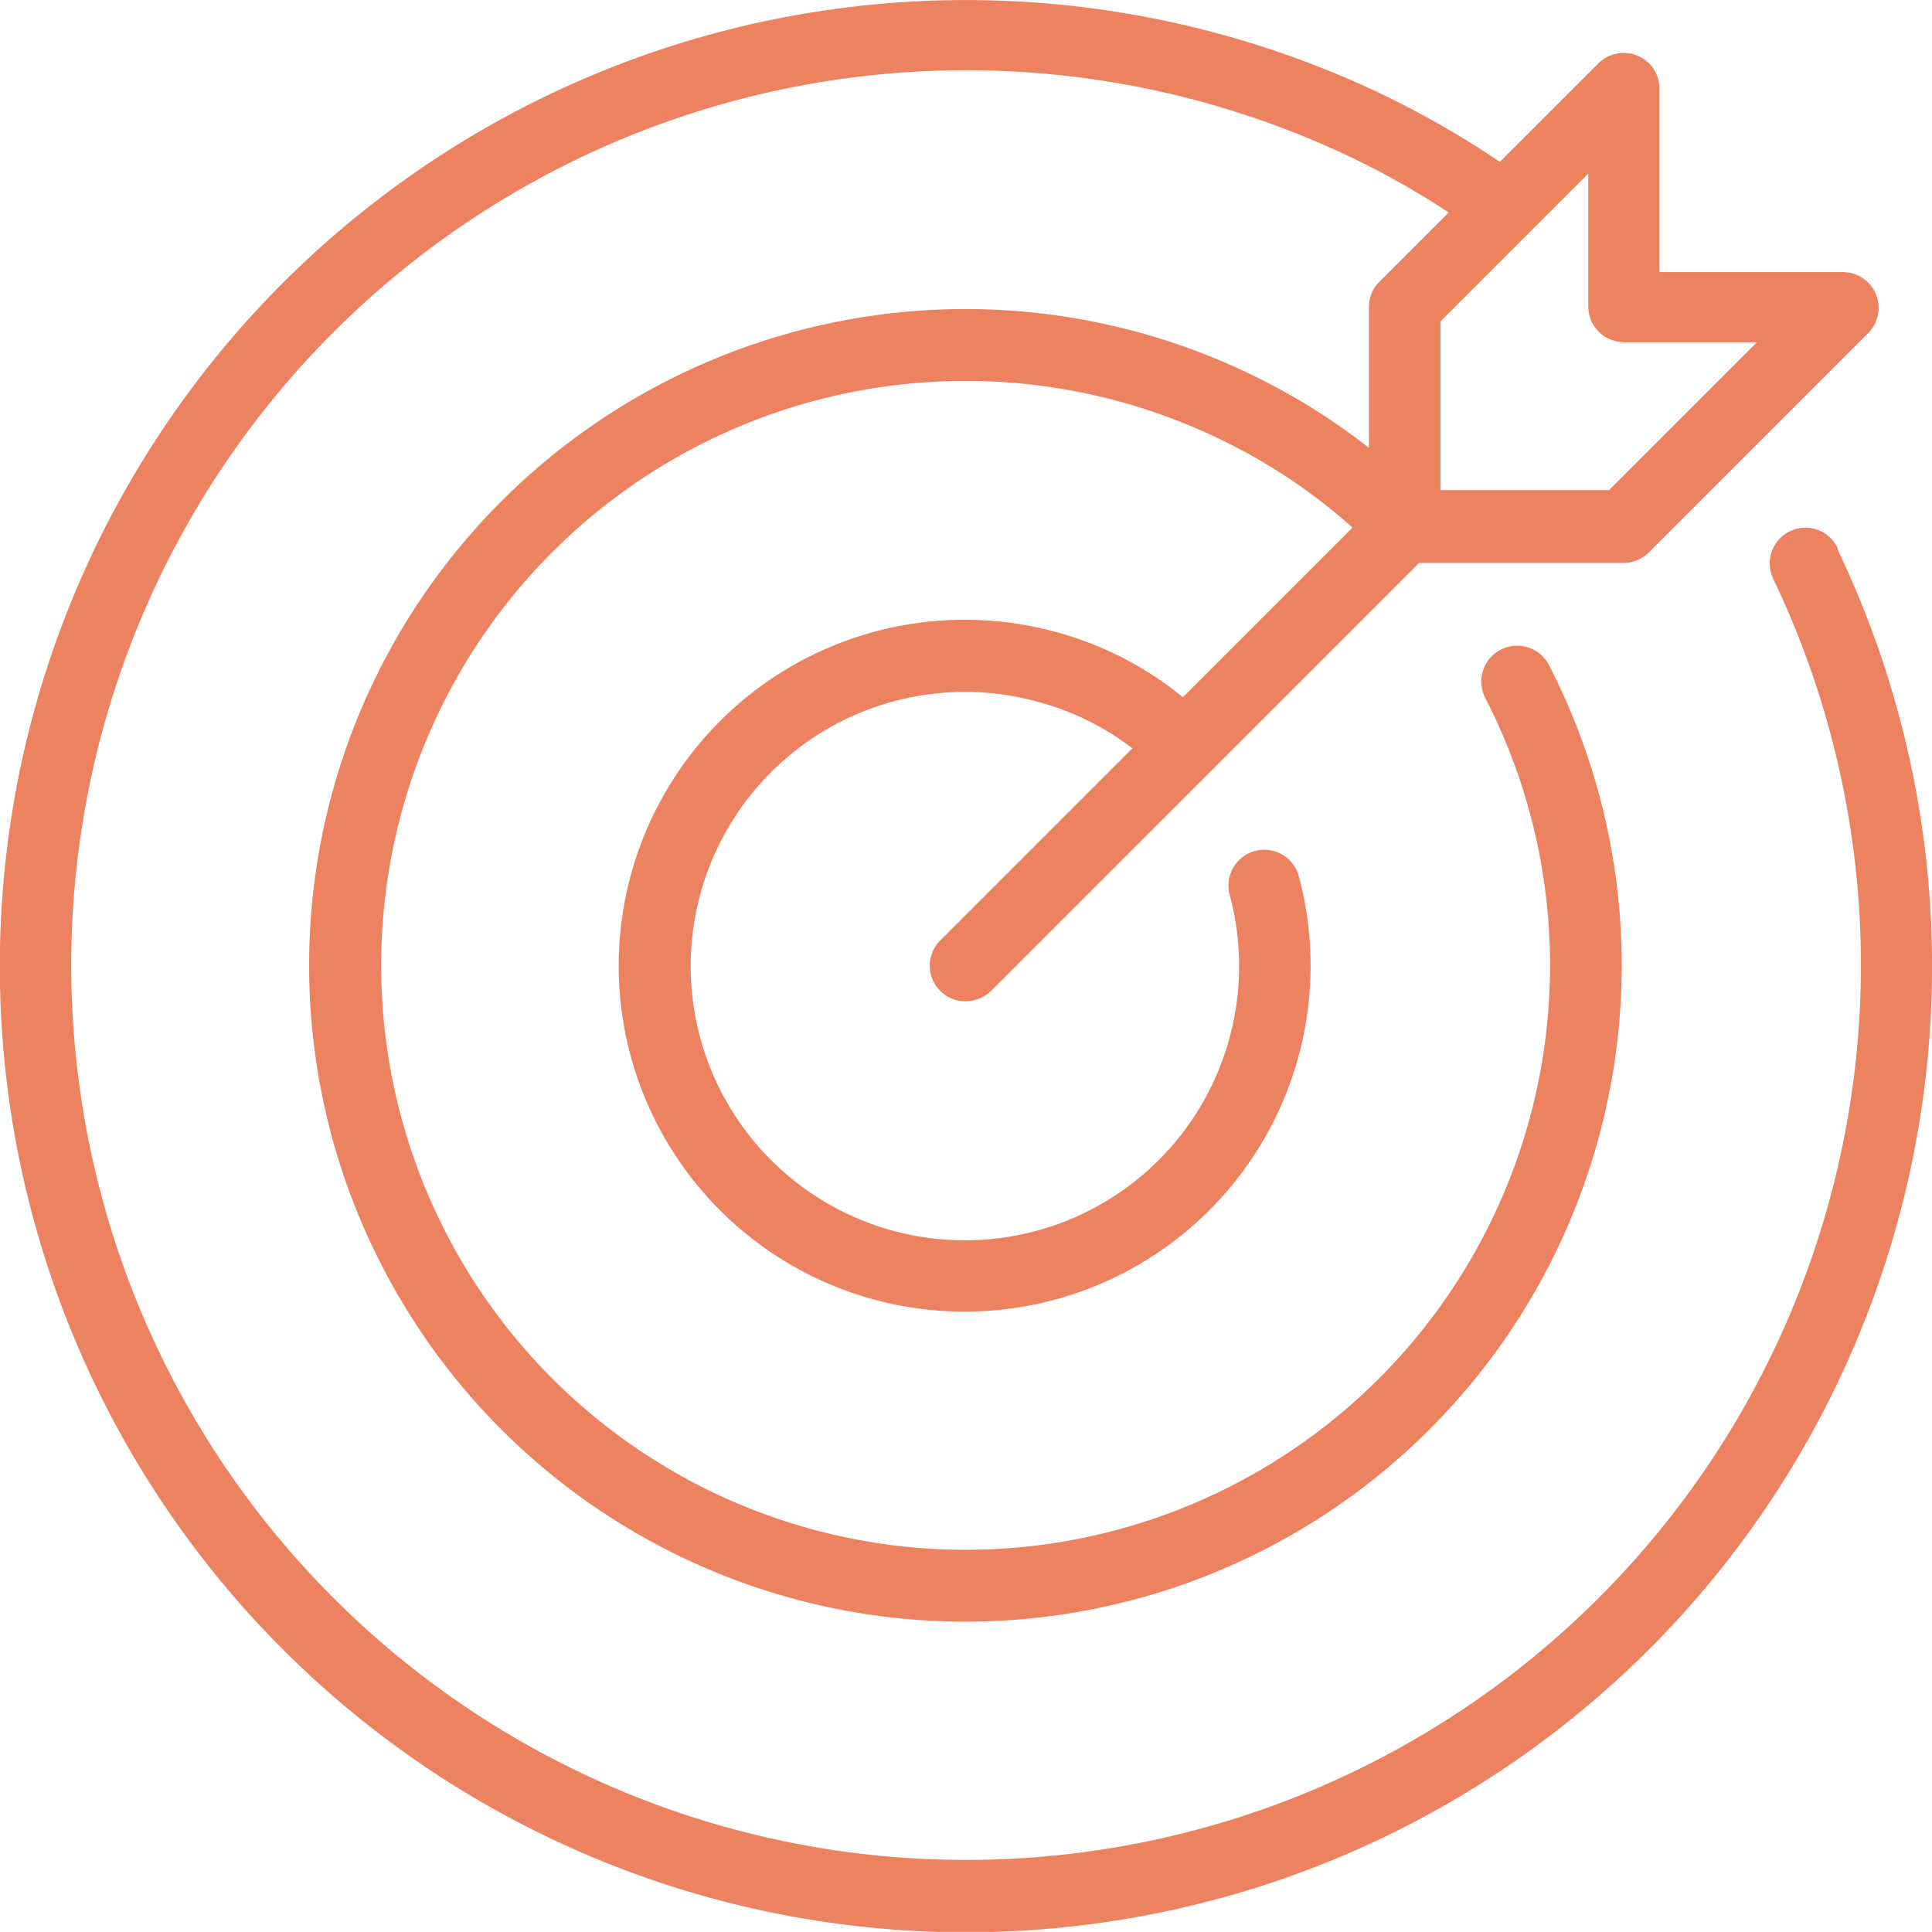<svg xmlns="http://www.w3.org/2000/svg" width="90.188" height="90.183" viewBox="0 0 90.188 90.183">
  <g id="noun-mission-7149685" transform="translate(-7.813 -7.882)">
    <path id="Path_7210" data-name="Path 7210" d="M93.595,33.462A1.666,1.666,0,0,0,90.589,34.9,41.772,41.772,0,1,1,70.913,15.24,38.858,38.858,0,0,1,75.44,17.8l-3.24,3.24a1.653,1.653,0,0,0-.484,1.186v6.564a29.565,29.565,0,0,0-4.794-3.073,30.637,30.637,0,1,0,13.2,13.212,1.673,1.673,0,0,0-2.973,1.537A27.282,27.282,0,1,1,65.369,28.686a26.255,26.255,0,0,1,5.579,3.825l-7.917,7.917a15.906,15.906,0,0,0-5.979-3.057A16.149,16.149,0,1,0,68.442,48.778a1.671,1.671,0,1,0-3.224.885,12.8,12.8,0,1,1-9.02-9.037,12.57,12.57,0,0,1,4.476,2.188l-8.969,8.969a1.663,1.663,0,0,0,0,2.355,1.64,1.64,0,0,0,1.186.484,1.711,1.711,0,0,0,1.186-.484L74.054,34.162h9.537a1.725,1.725,0,0,0,1.186-.484L95.016,23.439a1.671,1.671,0,0,0-1.169-2.856H85.278V12.015a1.649,1.649,0,0,0-1.036-1.537,1.68,1.68,0,0,0-1.821.367l-4.593,4.593a43.708,43.708,0,0,0-5.5-3.157A45.1,45.1,0,1,0,93.6,33.545Zm-9.971-9.6h6.2l-6.9,6.9H75.055V22.889l6.9-6.9v6.2A1.675,1.675,0,0,0,83.624,23.858Z" transform="translate(0 0)" fill="#ed8261"/>
  </g>
</svg>

